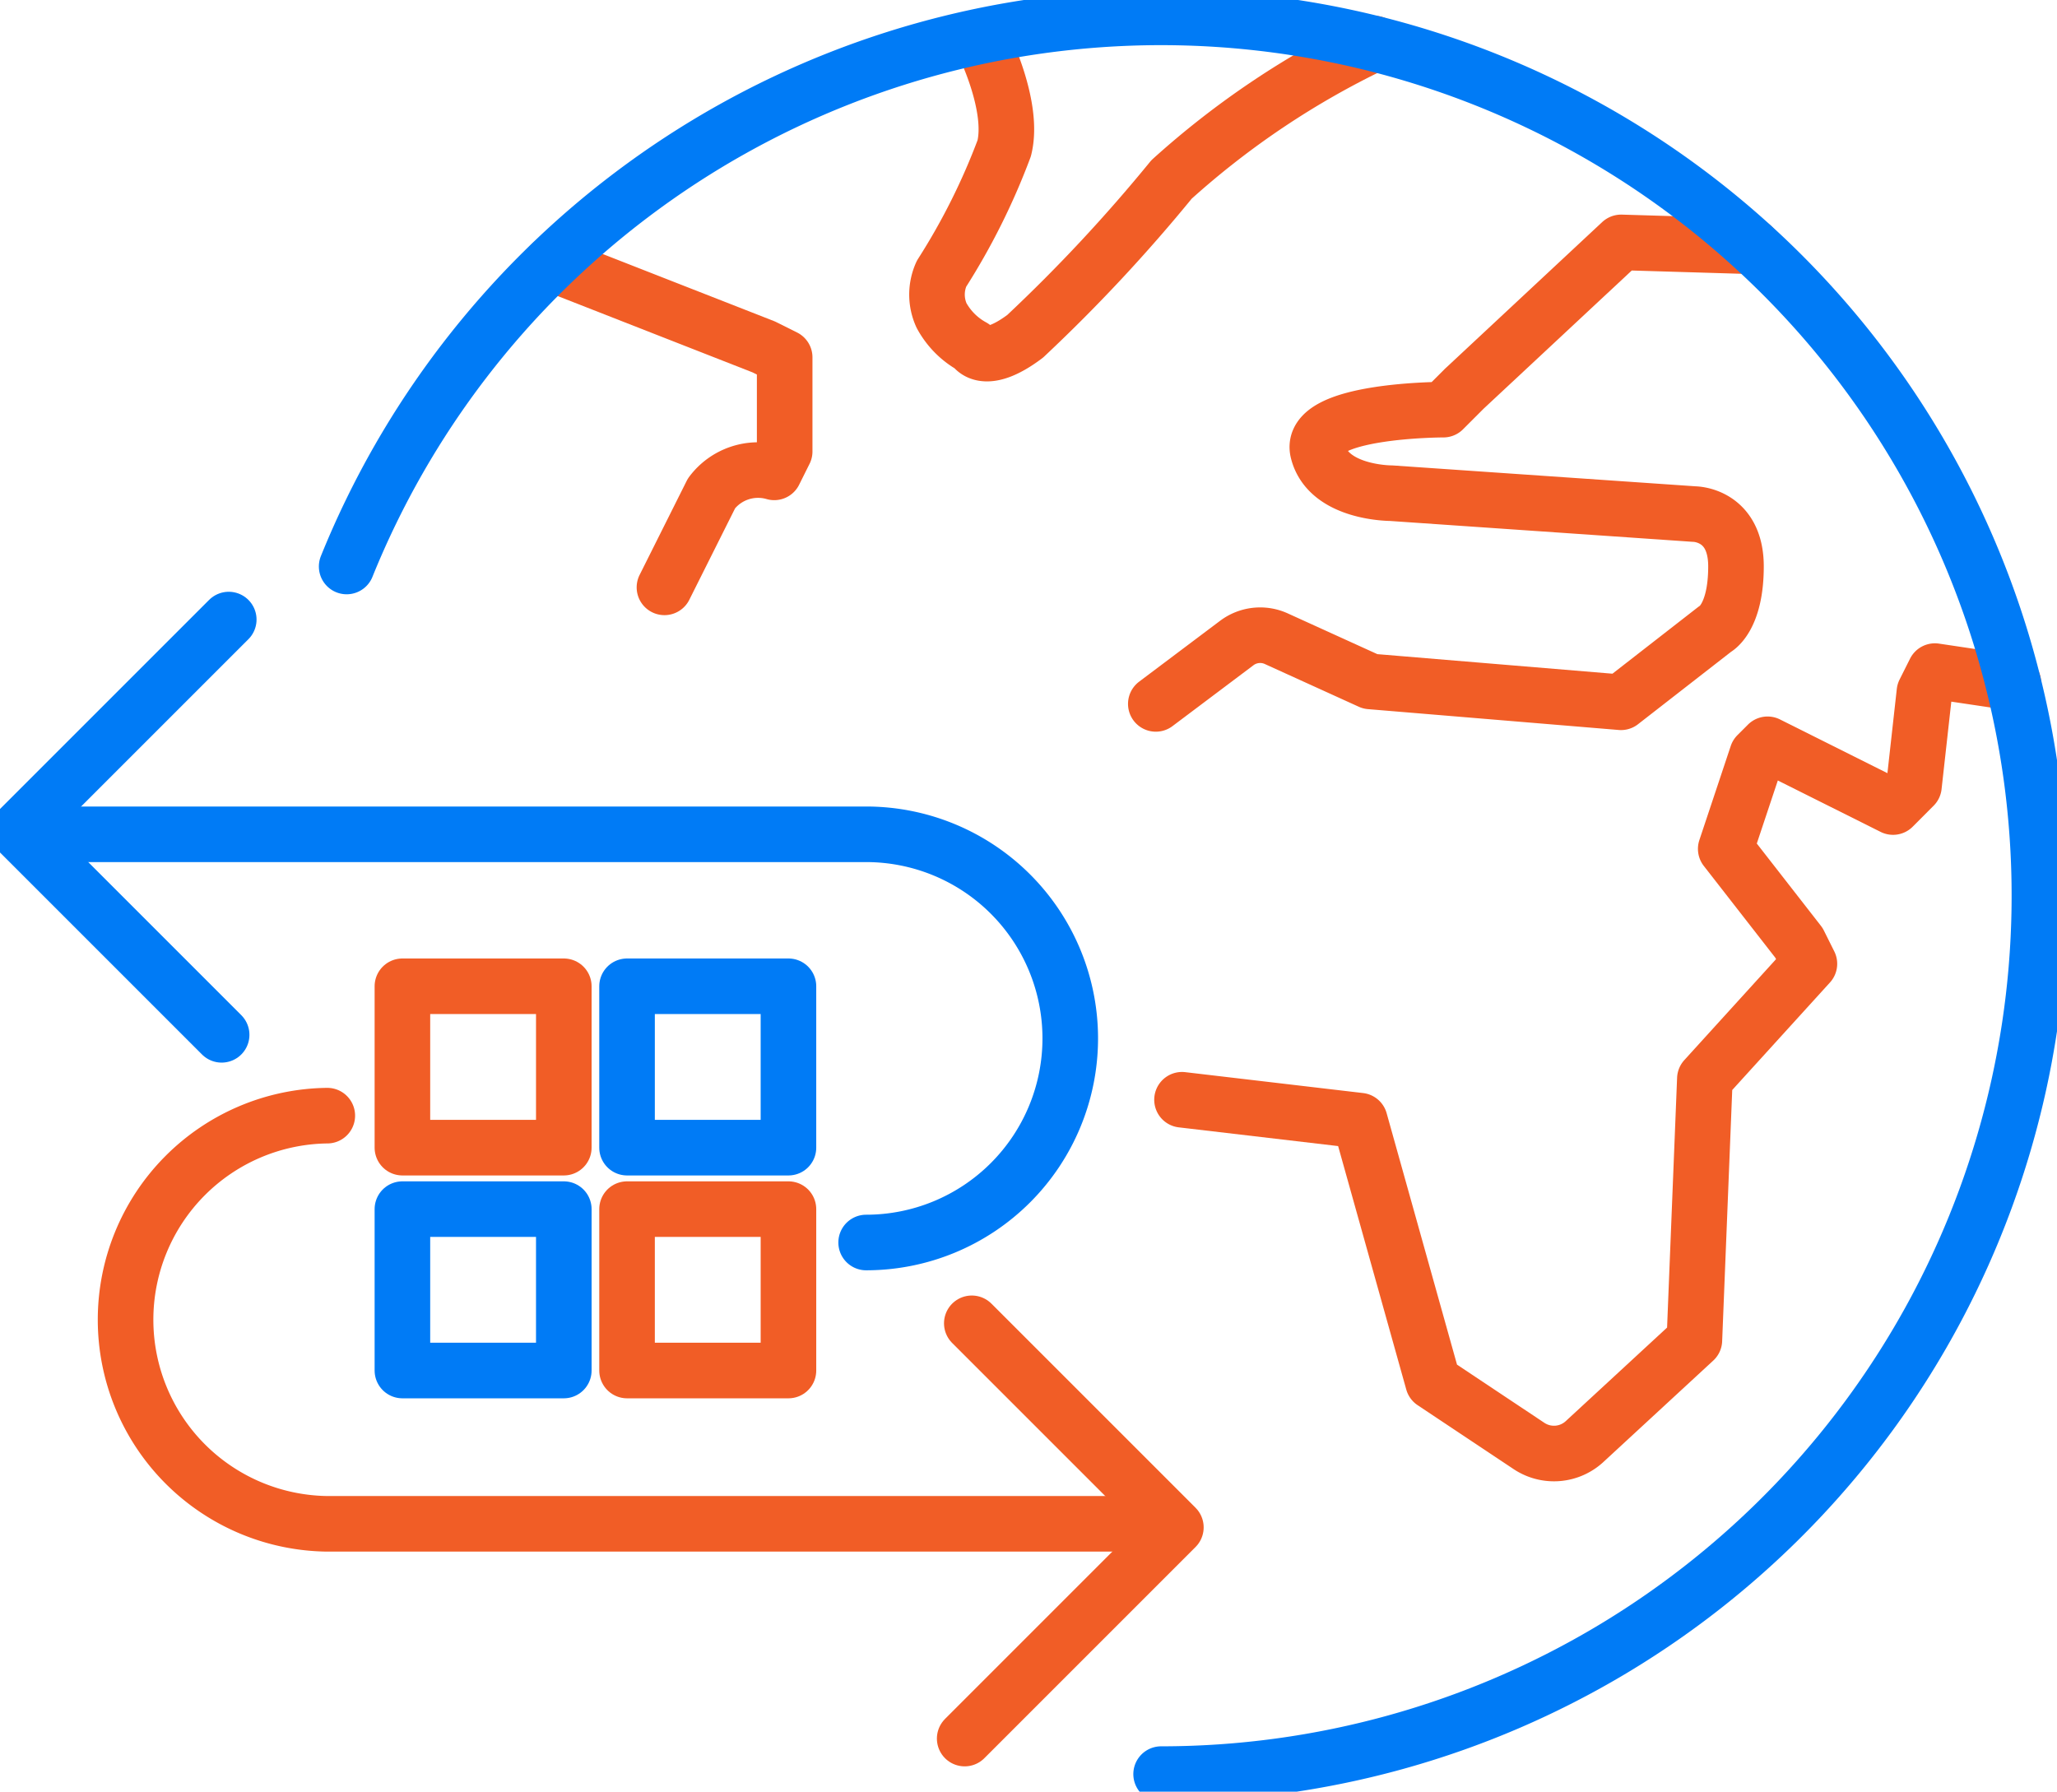 <svg id="Ops" xmlns="http://www.w3.org/2000/svg" xmlns:xlink="http://www.w3.org/1999/xlink" width="74.023" height="64.478" viewBox="0 0 74.023 64.478">
  <defs>
    <clipPath id="clip-path">
      <rect id="Прямоугольник_391" data-name="Прямоугольник 391" width="74.023" height="64.478" fill="none" stroke="#707070" stroke-width="2"/>
    </clipPath>
  </defs>
  <g id="Сгруппировать_399" data-name="Сгруппировать 399" clip-path="url(#clip-path)">
    <path id="Контур_743" data-name="Контур 743" d="M19.764,19.153l1.694-3.384a2.094,2.094,0,0,1,2.257-.754l.375-.752V10.876l-.752-.375L15.694,7.507" transform="translate(4.147 1.984)" fill="none" stroke="#f15d26" stroke-linecap="round" stroke-linejoin="round" stroke-width="2"/>
    <path id="Контур_744" data-name="Контур 744" d="M28.339,1.244s1.129,2.258.752,3.762a23.988,23.988,0,0,1-2.257,4.516,1.814,1.814,0,0,0,0,1.5,2.809,2.809,0,0,0,1.128,1.129s.377.752,1.881-.377a58.267,58.267,0,0,0,5.268-5.644,30.506,30.506,0,0,1,7.3-4.891" transform="translate(7.047 0.329)" fill="none" stroke="#f15d26" stroke-linecap="round" stroke-linejoin="round" stroke-width="2"/>
    <path id="Контур_745" data-name="Контур 745" d="M33.645,34.529l6.4.752,2.633,9.407,3.453,2.3a1.623,1.623,0,0,0,2-.158l3.952-3.649.377-9.406,3.762-4.139-.375-.752L53.211,25.5l1.129-3.386.377-.377,4.515,2.258.752-.754.377-3.386.377-.752,2.824.421" transform="translate(8.891 5.048)" fill="none" stroke="#f15d26" stroke-linecap="round" stroke-linejoin="round" stroke-width="2"/>
    <path id="Контур_746" data-name="Контур 746" d="M54.364,7.041,49.646,6.9,44,12.167l-.752.752s-4.891,0-4.515,1.506,2.633,1.5,2.633,1.5l10.912.752s1.5,0,1.5,1.882-.752,2.255-.752,2.255l-3.387,2.636L40.617,22.7l-3.384-1.539a1.4,1.4,0,0,0-1.419.156L32.9,23.508" transform="translate(8.693 1.823)" fill="none" stroke="#f15d26" stroke-linecap="round" stroke-linejoin="round" stroke-width="2"/>
    <path id="Контур_747" data-name="Контур 747" d="M9.867,20.254A31.61,31.61,0,1,1,39.176,63.713" transform="translate(2.608 0.132)" fill="none" stroke="#007bf6" stroke-linecap="round" stroke-linejoin="round" stroke-width="2"/>
    <path id="Контур_748" data-name="Контур 748" d="M10.851,31.757a7.345,7.345,0,0,0,0,14.689h30.28" transform="translate(0.927 8.392)" fill="none" stroke="#f15d26" stroke-linecap="round" stroke-linejoin="round" stroke-width="2"/>
    <path id="Контур_749" data-name="Контур 749" d="M27.715,37.668l7.344,7.344-7.6,7.6" transform="translate(7.256 9.954)" fill="none" stroke="#f15d26" stroke-linecap="round" stroke-linejoin="round" stroke-width="2"/>
    <path id="Контур_750" data-name="Контур 750" d="M30.983,38.438a7.345,7.345,0,0,0,0-14.69H.7" transform="translate(0.186 6.276)" fill="none" stroke="#007bf6" stroke-linecap="round" stroke-linejoin="round" stroke-width="2"/>
    <path id="Контур_751" data-name="Контур 751" d="M7.844,32.58.5,25.236l7.6-7.6" transform="translate(0.132 4.66)" fill="none" stroke="#007bf6" stroke-linecap="round" stroke-linejoin="round" stroke-width="2"/>
    <rect id="Прямоугольник_387" data-name="Прямоугольник 387" width="5.808" height="5.808" transform="translate(14.481 35.493)" fill="none" stroke="#f15d26" stroke-linecap="round" stroke-linejoin="round" stroke-width="2"/>
    <rect id="Прямоугольник_388" data-name="Прямоугольник 388" width="5.808" height="5.808" transform="translate(14.481 43.513)" fill="none" stroke="#007bf6" stroke-linecap="round" stroke-linejoin="round" stroke-width="2"/>
    <rect id="Прямоугольник_389" data-name="Прямоугольник 389" width="5.808" height="5.808" transform="translate(22.565 43.513)" fill="none" stroke="#f15d26" stroke-linecap="round" stroke-linejoin="round" stroke-width="2"/>
    <rect id="Прямоугольник_390" data-name="Прямоугольник 390" width="5.808" height="5.808" transform="translate(22.565 35.493)" fill="none" stroke="#007bf6" stroke-linecap="round" stroke-linejoin="round" stroke-width="2"/>
  </g>
</svg>
